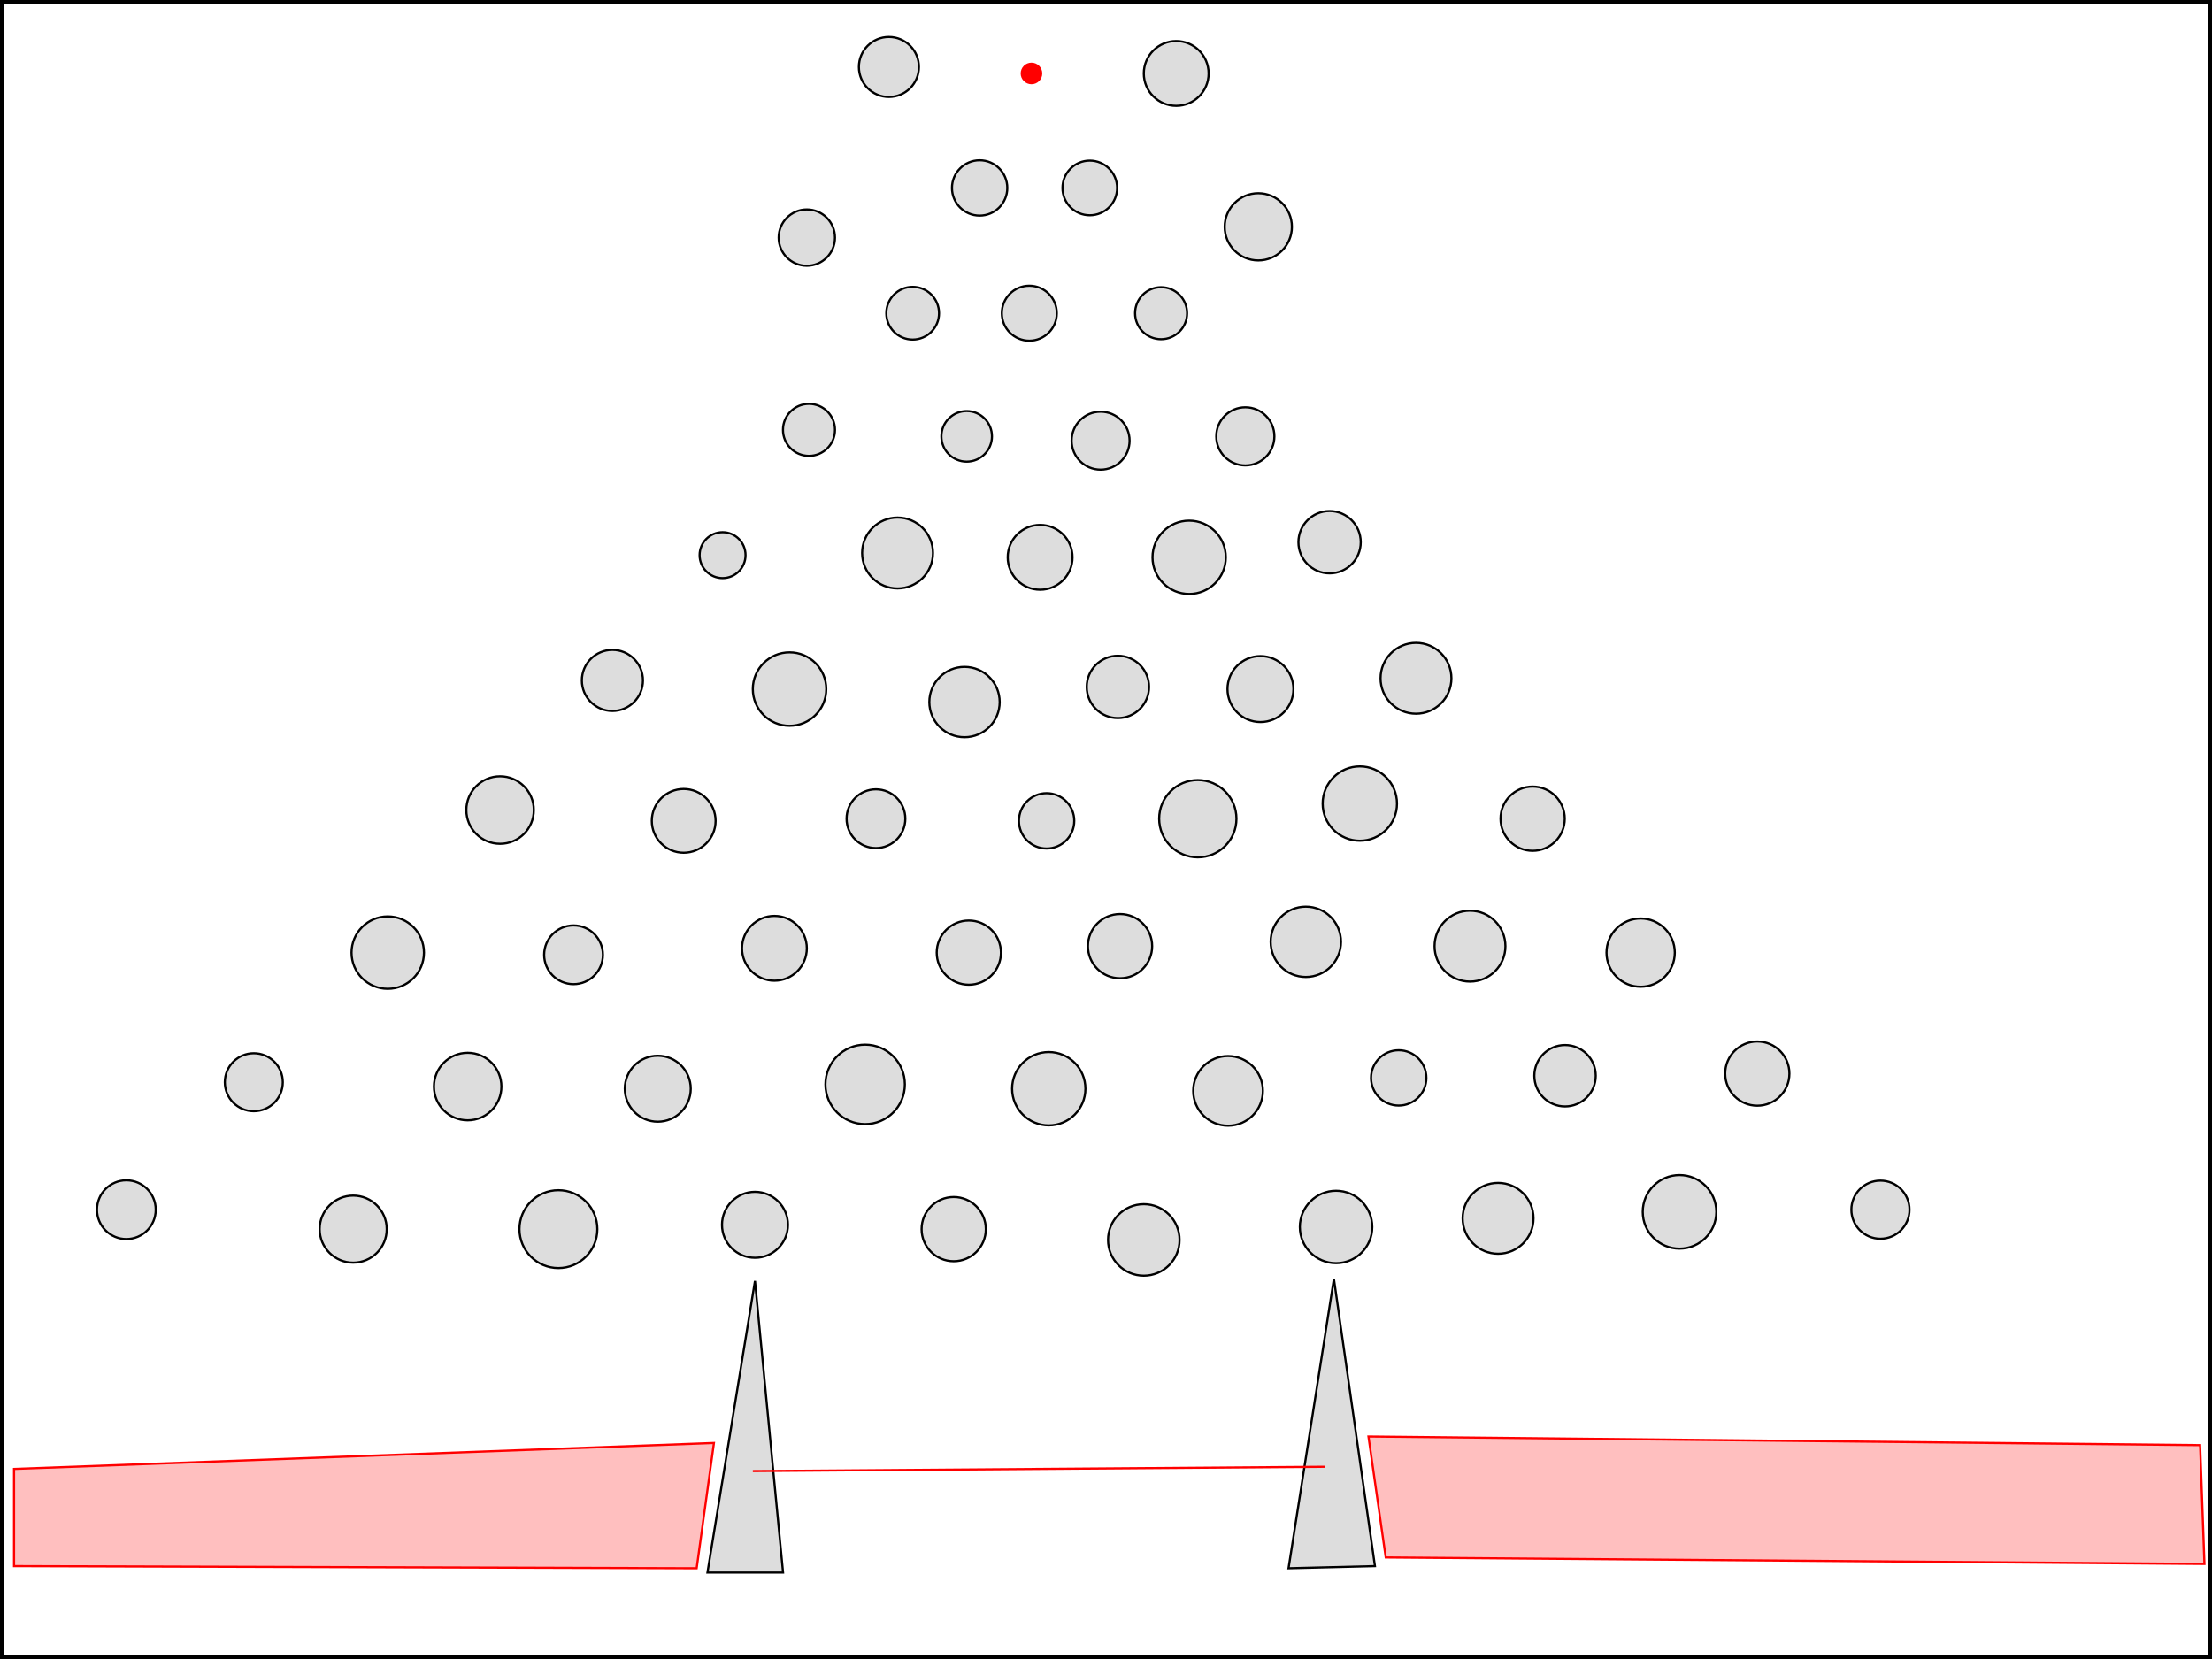 <svg xmlns="http://www.w3.org/2000/svg" width="1024" height="768" viewBox="0 0 1024 768"><rect x="0" y="0" width="1024" height="768" fill="#333333" stroke="none"/><rect x="0" y="0" width="1024" height="768" fill="white" stroke="black" stroke-width="4"/><circle cx="374.5" cy="199" r="12.042" fill="#ddd" stroke="#000"/><circle cx="537.5" cy="145" r="12.042" fill="#ddd" stroke="#000"/><circle cx="447.5" cy="202" r="11.705" fill="#ddd" stroke="#000"/><circle cx="422.5" cy="145" r="12.207" fill="#ddd" stroke="#000"/><circle cx="476.5" cy="145" r="12.728" fill="#ddd" stroke="#000"/><circle cx="504.5" cy="87" r="12.649" fill="#ddd" stroke="#000"/><circle cx="453.5" cy="87" r="12.806" fill="#ddd" stroke="#000"/><circle cx="334.5" cy="257" r="10.63" fill="#ddd" stroke="#000"/><circle cx="576.5" cy="202" r="13.454" fill="#ddd" stroke="#000"/><circle cx="509.5" cy="204" r="13.416" fill="#ddd" stroke="#000"/><circle cx="415.5" cy="256" r="16.401" fill="#ddd" stroke="#000"/><circle cx="481.5" cy="258" r="15" fill="#ddd" stroke="#000"/><circle cx="550.5" cy="258" r="16.971" fill="#ddd" stroke="#000"/><circle cx="615.5" cy="251" r="14.422" fill="#ddd" stroke="#000"/><circle cx="283.5" cy="315" r="14.142" fill="#ddd" stroke="#000"/><circle cx="365.5" cy="319" r="17" fill="#ddd" stroke="#000"/><circle cx="446.5" cy="325" r="16.279" fill="#ddd" stroke="#000"/><circle cx="517.5" cy="318" r="14.422" fill="#ddd" stroke="#000"/><circle cx="583.5" cy="319" r="15.264" fill="#ddd" stroke="#000"/><circle cx="655.5" cy="314" r="16.401" fill="#ddd" stroke="#000"/><circle cx="373.5" cy="110" r="13.038" fill="#ddd" stroke="#000"/><circle cx="582.5" cy="105" r="15.556" fill="#ddd" stroke="#000"/><circle cx="544.5" cy="34" r="15" fill="#ddd" stroke="#000"/><circle cx="411.5" cy="31" r="13.892" fill="#ddd" stroke="#000"/><circle cx="231.5" cy="375" r="15.62" fill="#ddd" stroke="#000"/><circle cx="316.5" cy="380" r="14.765" fill="#ddd" stroke="#000"/><circle cx="405.5" cy="379" r="13.601" fill="#ddd" stroke="#000"/><circle cx="484.5" cy="380" r="12.806" fill="#ddd" stroke="#000"/><circle cx="554.5" cy="379" r="17.889" fill="#ddd" stroke="#000"/><circle cx="629.5" cy="372" r="17.205" fill="#ddd" stroke="#000"/><circle cx="709.5" cy="379" r="14.866" fill="#ddd" stroke="#000"/><circle cx="179.5" cy="441" r="16.763" fill="#ddd" stroke="#000"/><circle cx="265.5" cy="442" r="13.601" fill="#ddd" stroke="#000"/><circle cx="358.5" cy="439" r="15" fill="#ddd" stroke="#000"/><circle cx="448.5" cy="441" r="14.866" fill="#ddd" stroke="#000"/><circle cx="518.5" cy="438" r="14.866" fill="#ddd" stroke="#000"/><circle cx="604.5" cy="436" r="16.279" fill="#ddd" stroke="#000"/><circle cx="680.5" cy="438" r="16.401" fill="#ddd" stroke="#000"/><circle cx="759.5" cy="441" r="15.811" fill="#ddd" stroke="#000"/><circle cx="117.5" cy="501" r="13.416" fill="#ddd" stroke="#000"/><circle cx="216.5" cy="503" r="15.62" fill="#ddd" stroke="#000"/><circle cx="304.5" cy="504" r="15.264" fill="#ddd" stroke="#000"/><circle cx="400.5" cy="502" r="18.385" fill="#ddd" stroke="#000"/><circle cx="485.5" cy="504" r="16.971" fill="#ddd" stroke="#000"/><circle cx="568.5" cy="505" r="16.125" fill="#ddd" stroke="#000"/><circle cx="647.5" cy="499" r="12.806" fill="#ddd" stroke="#000"/><circle cx="724.5" cy="498" r="14.213" fill="#ddd" stroke="#000"/><circle cx="813.5" cy="497" r="14.866" fill="#ddd" stroke="#000"/><circle cx="163.5" cy="569" r="15.524" fill="#ddd" stroke="#000"/><circle cx="58.5" cy="560" r="13.601" fill="#ddd" stroke="#000"/><circle cx="258.5" cy="569" r="18.028" fill="#ddd" stroke="#000"/><circle cx="349.5" cy="567" r="15.264" fill="#ddd" stroke="#000"/><circle cx="441.5" cy="569" r="14.866" fill="#ddd" stroke="#000"/><circle cx="529.5" cy="574" r="16.553" fill="#ddd" stroke="#000"/><circle cx="618.5" cy="568" r="16.763" fill="#ddd" stroke="#000"/><circle cx="693.5" cy="564" r="16.401" fill="#ddd" stroke="#000"/><circle cx="777.5" cy="561" r="17.029" fill="#ddd" stroke="#000"/><circle cx="870.5" cy="560" r="13.454" fill="#ddd" stroke="#000"/><polygon points="349.5,593 327.5,728 362.5,728" fill="#ddd" stroke="#000"/><polygon points="617.5,592 596.5,726 636.5,725" fill="#ddd" stroke="#000"/><polygon points="330.5,668 322.5,726 6.5,725 6.5,680" fill="rgba(255,0,0,.25)" stroke="red"/><polygon points="633.5,665 641.5,721 1020.5,724 1018.5,669" fill="rgba(255,0,0,.25)" stroke="red"/><circle cx="477.5" cy="34" r="5" fill="red"/><line x1="348.5" y1="681" x2="613.5" y2="679" stroke="red"/></svg>